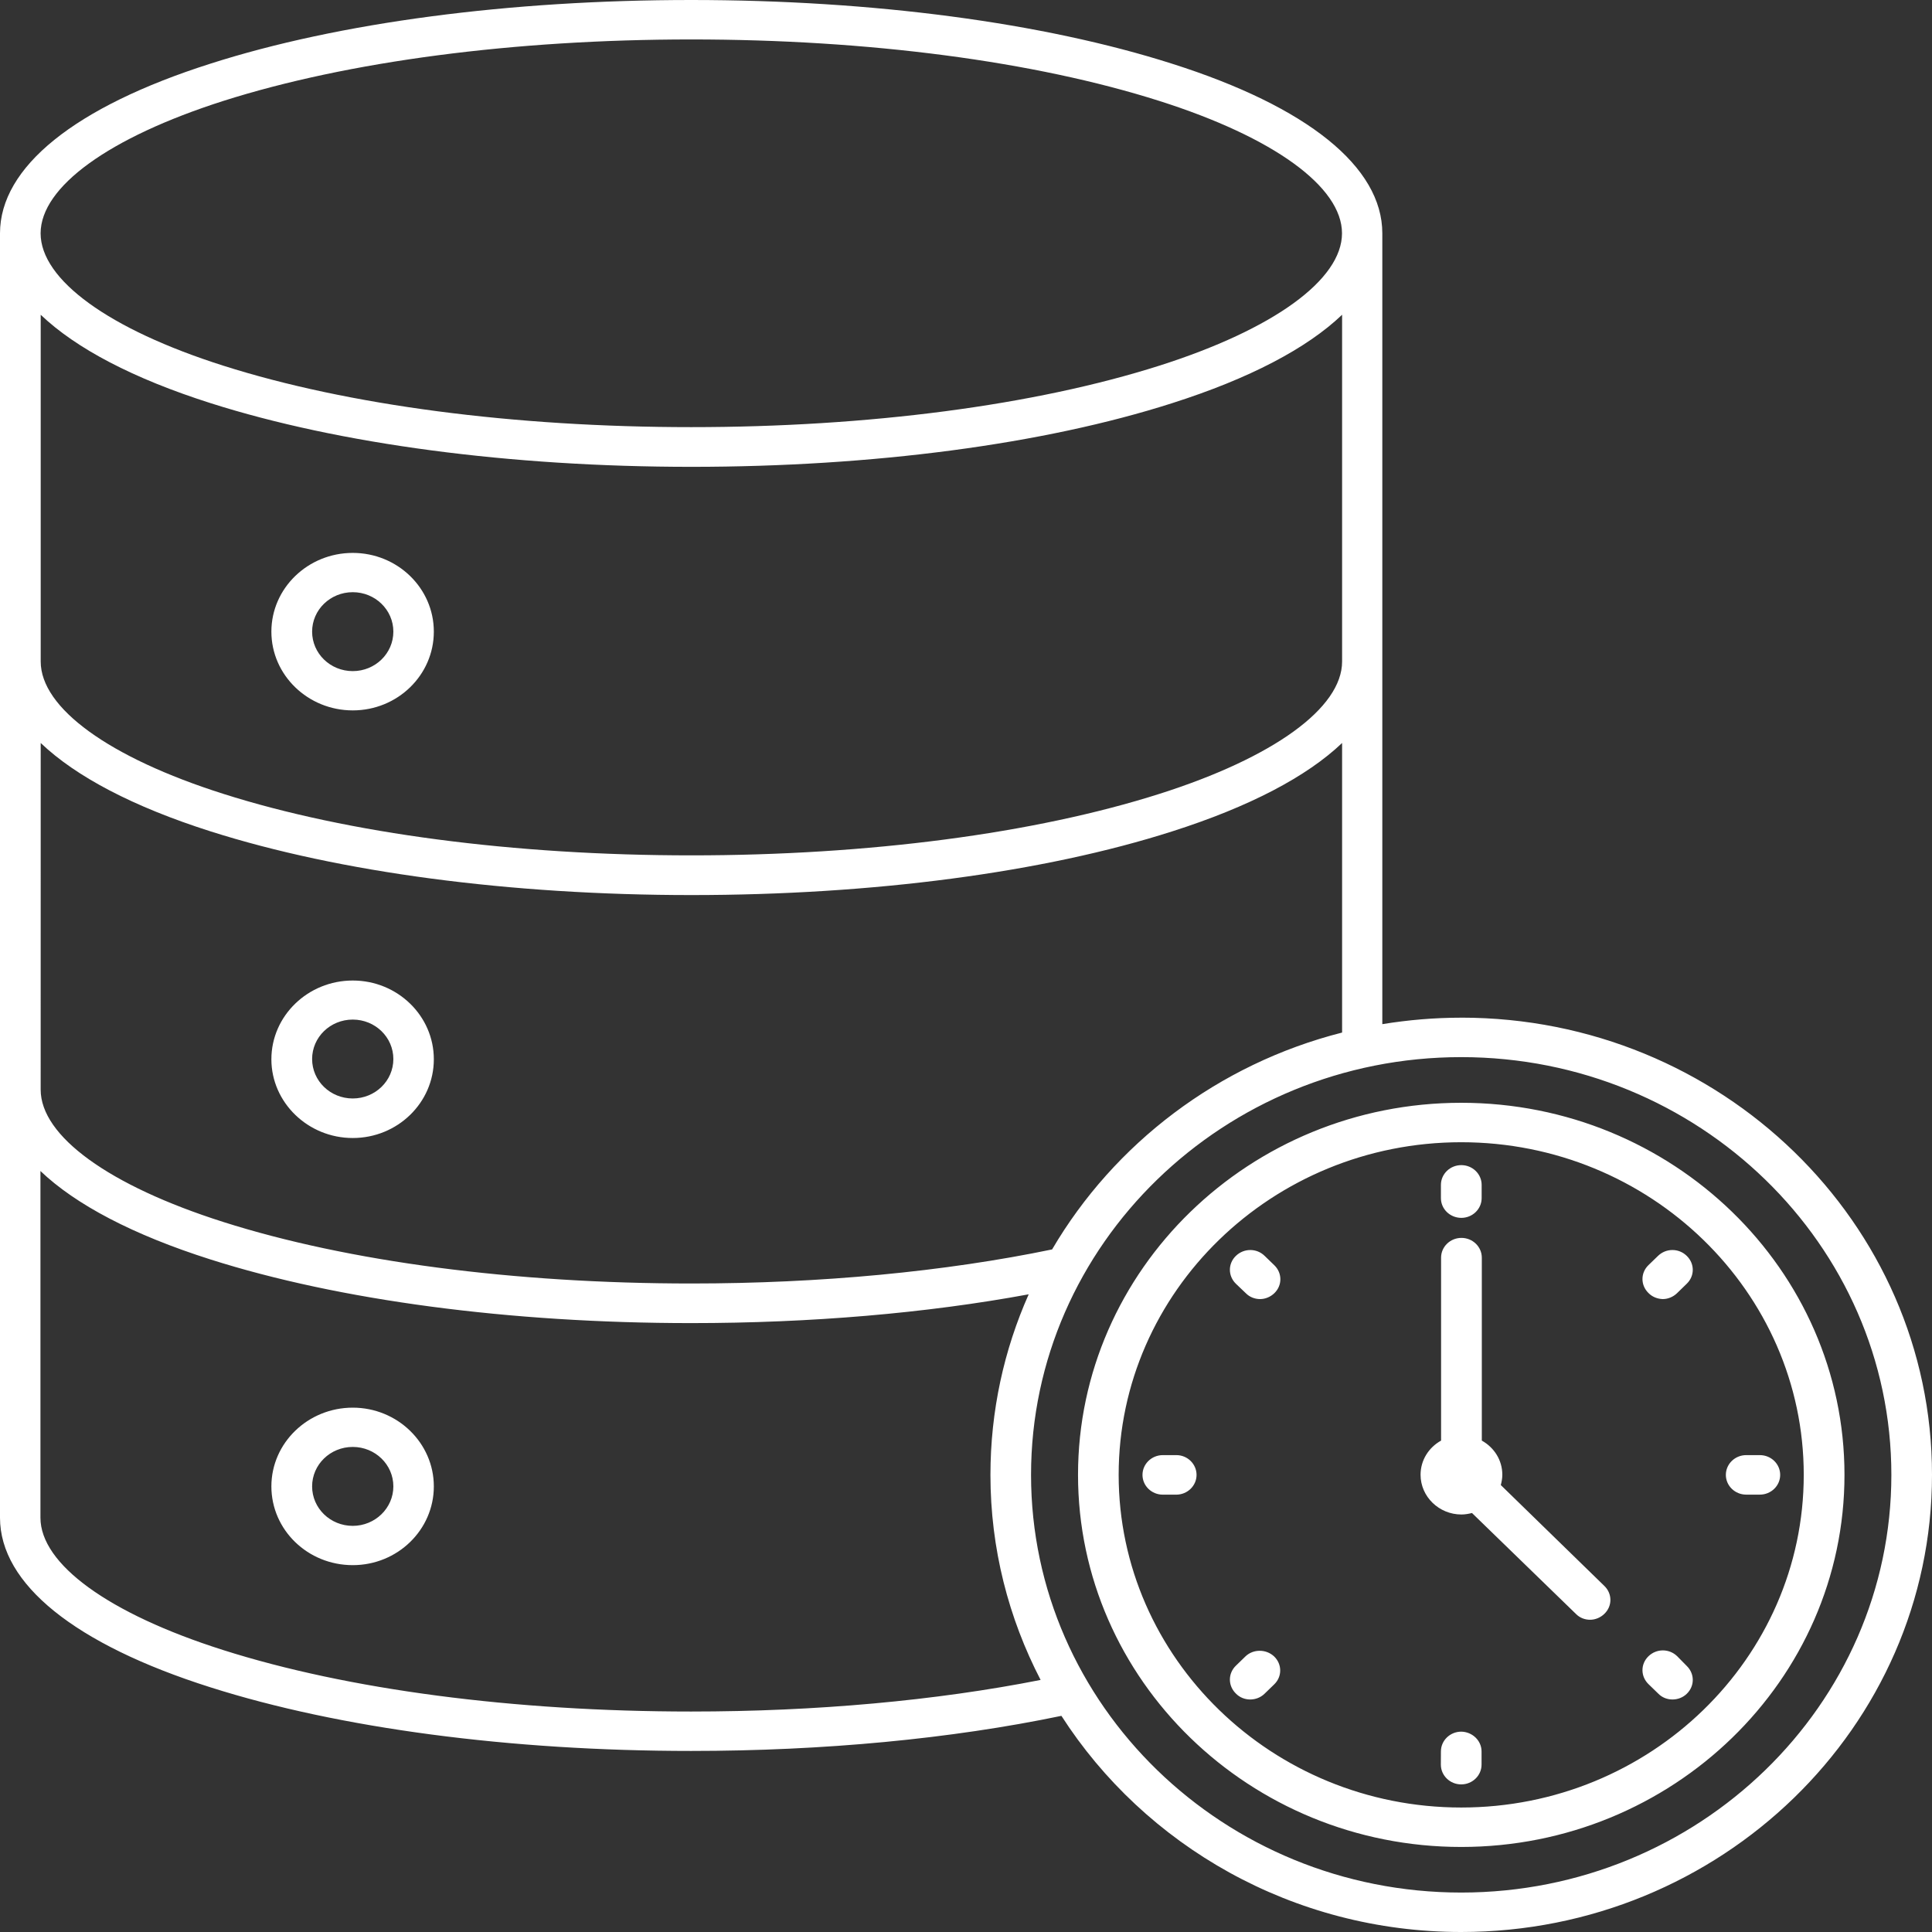 <svg xmlns="http://www.w3.org/2000/svg" width="60" height="60" viewBox="0 0 60 60" fill="none"><rect x="0" y="0" width="60" height="60" fill="#333333" stroke="none"/><path fill-rule="evenodd" clip-rule="evenodd" d="M10.955 22.062C12.345 22.062 13.473 20.967 13.473 19.616C13.473 18.266 12.345 17.171 10.955 17.171C9.564 17.171 8.428 18.266 8.428 19.616C8.428 20.967 9.564 22.062 10.955 22.062ZM10.955 18.391C11.652 18.391 12.216 18.939 12.216 19.616C12.216 20.294 11.652 20.842 10.955 20.842C10.257 20.842 9.693 20.294 9.693 19.616C9.693 18.939 10.257 18.391 10.955 18.391ZM10.955 35.342C12.345 35.342 13.473 34.247 13.473 32.897C13.473 31.547 12.345 30.451 10.955 30.451C9.564 30.451 8.428 31.547 8.428 32.897C8.428 34.239 9.564 35.342 10.955 35.342ZM10.955 31.664C11.652 31.664 12.216 32.211 12.216 32.889C12.216 33.567 11.652 34.114 10.955 34.114C10.257 34.114 9.693 33.567 9.693 32.889C9.693 32.211 10.257 31.664 10.955 31.664ZM10.955 43.716C9.564 43.716 8.428 44.811 8.428 46.161C8.428 47.512 9.556 48.607 10.955 48.607C12.345 48.607 13.473 47.512 13.473 46.161C13.473 44.816 12.345 43.716 10.955 43.716ZM10.955 47.387C10.257 47.387 9.693 46.839 9.693 46.161C9.693 45.484 10.257 44.936 10.955 44.936C11.652 44.936 12.216 45.484 12.216 46.161C12.216 46.839 11.647 47.387 10.955 47.387ZM45.379 31.605C44.548 31.605 43.727 31.676 42.929 31.806V7.245C42.929 5.184 40.605 3.312 36.394 1.977C32.399 0.703 27.099 0 21.465 0C15.837 0 10.53 0.698 6.535 1.977C2.317 3.319 0 5.192 0 7.245V47.132C0 49.193 2.324 51.066 6.535 52.401C10.53 53.672 15.838 54.377 21.465 54.377C25.575 54.377 29.537 54.001 32.963 53.287C35.55 57.312 40.148 60 45.379 60C53.438 60 60 53.629 60 45.802C60.003 37.976 53.447 31.604 45.379 31.604L45.379 31.605ZM6.93 3.136C10.805 1.903 15.971 1.225 21.469 1.225C26.971 1.225 32.133 1.903 36.008 3.136C39.56 4.265 41.677 5.803 41.677 7.245C41.677 8.687 39.555 10.226 36.008 11.355C32.133 12.588 26.968 13.265 21.469 13.265C15.968 13.265 10.805 12.588 6.93 11.355C3.378 10.226 1.261 8.687 1.261 7.245C1.264 5.803 3.378 4.272 6.93 3.136ZM1.264 9.775C2.358 10.82 4.139 11.757 6.542 12.521C10.538 13.793 15.845 14.498 21.472 14.498C27.099 14.498 32.406 13.8 36.401 12.521C38.799 11.757 40.586 10.82 41.68 9.775V20.544C41.68 21.986 39.557 23.525 36.011 24.653C32.136 25.886 26.97 26.564 21.472 26.564C15.97 26.564 10.807 25.886 6.933 24.653C3.381 23.525 1.264 21.986 1.264 20.544V9.775ZM1.264 23.074C2.358 24.118 4.139 25.056 6.542 25.82C10.538 27.091 15.845 27.797 21.472 27.797C27.099 27.797 32.406 27.099 36.401 25.82C38.799 25.056 40.586 24.118 41.68 23.074V32.067C37.831 33.045 34.602 35.516 32.674 38.802C29.342 39.493 25.475 39.86 21.471 39.86C15.97 39.86 10.807 39.182 6.933 37.949C3.381 36.82 1.263 35.282 1.263 33.84L1.264 23.074ZM21.464 53.153C15.963 53.153 10.8 52.475 6.925 51.242C3.373 50.114 1.256 48.575 1.256 47.133V36.367C2.35 37.411 4.131 38.349 6.535 39.113C10.53 40.384 15.838 41.09 21.464 41.09C25.171 41.09 28.765 40.784 31.947 40.196C31.181 41.918 30.759 43.816 30.759 45.806C30.759 48.096 31.323 50.254 32.317 52.172C29.067 52.814 25.339 53.153 21.464 53.153ZM45.379 58.775C38.012 58.775 32.02 52.957 32.02 45.803C32.02 38.649 38.012 32.83 45.379 32.83C52.746 32.83 58.738 38.649 58.738 45.803C58.738 52.957 52.748 58.775 45.379 58.775ZM45.379 34.248C38.818 34.248 33.479 39.432 33.479 45.803C33.479 52.175 38.818 57.359 45.379 57.359C51.943 57.359 57.282 52.175 57.282 45.803C57.282 39.432 51.943 34.248 45.379 34.248ZM45.379 56.134C39.516 56.134 34.741 51.497 34.741 45.803C34.741 40.11 39.516 35.473 45.379 35.473C51.242 35.473 56.017 40.11 56.017 45.803C56.017 51.497 51.25 56.134 45.379 56.134ZM46.011 54.391V54.802C46.011 55.14 45.728 55.416 45.379 55.416C45.03 55.416 44.747 55.14 44.747 54.802L44.749 54.391C44.749 54.053 45.033 53.778 45.382 53.778C45.73 53.785 46.011 54.06 46.011 54.391ZM52.383 51.737C52.633 51.979 52.633 52.364 52.383 52.603C52.263 52.72 52.1 52.779 51.94 52.779C51.78 52.779 51.617 52.72 51.497 52.595L51.195 52.302C50.946 52.06 50.946 51.676 51.195 51.436C51.444 51.194 51.84 51.194 52.087 51.436L52.383 51.737ZM55.285 45.804C55.285 46.142 55.002 46.417 54.653 46.417H54.23C53.882 46.417 53.598 46.142 53.598 45.804C53.598 45.465 53.882 45.19 54.23 45.19H54.653C55.004 45.19 55.285 45.465 55.285 45.804ZM51.195 40.156C50.946 39.914 50.946 39.529 51.195 39.289L51.492 39.002C51.741 38.76 52.137 38.76 52.383 39.002C52.633 39.244 52.633 39.628 52.383 39.868L52.082 40.161C51.961 40.278 51.798 40.344 51.639 40.344C51.478 40.339 51.316 40.28 51.195 40.156ZM38.382 39.868C38.133 39.626 38.133 39.241 38.382 39.002C38.632 38.76 39.028 38.76 39.274 39.002L39.576 39.294C39.825 39.536 39.825 39.921 39.576 40.161C39.455 40.278 39.293 40.344 39.133 40.344C38.973 40.344 38.81 40.285 38.689 40.161L38.382 39.868ZM39.571 51.444C39.82 51.686 39.82 52.071 39.571 52.31L39.269 52.603C39.148 52.72 38.986 52.779 38.826 52.779C38.666 52.779 38.503 52.72 38.382 52.595C38.133 52.353 38.133 51.969 38.382 51.729L38.684 51.436C38.925 51.209 39.322 51.209 39.571 51.444ZM44.749 37.208V36.798C44.749 36.459 45.033 36.184 45.382 36.184C45.731 36.184 46.014 36.459 46.014 36.798V37.208C46.014 37.547 45.731 37.822 45.382 37.822C45.03 37.82 44.749 37.547 44.749 37.208ZM37.16 45.804C37.16 46.143 36.876 46.418 36.528 46.418H36.113C35.764 46.418 35.481 46.143 35.481 45.804C35.481 45.465 35.764 45.19 36.113 45.19H36.535C36.876 45.19 37.16 45.465 37.16 45.804ZM49.825 49.253C50.075 49.495 50.075 49.88 49.825 50.119C49.705 50.237 49.542 50.303 49.382 50.303C49.222 50.303 49.059 50.244 48.939 50.119L45.714 46.988C45.607 47.014 45.499 47.034 45.386 47.034C44.689 47.034 44.117 46.479 44.117 45.801C44.117 45.345 44.371 44.953 44.754 44.739V39.058C44.754 38.719 45.038 38.444 45.386 38.444C45.735 38.444 46.019 38.719 46.019 39.058V44.739C46.402 44.953 46.656 45.345 46.656 45.801C46.656 45.913 46.635 46.015 46.609 46.12L49.825 49.253Z" fill="white"></path></svg>